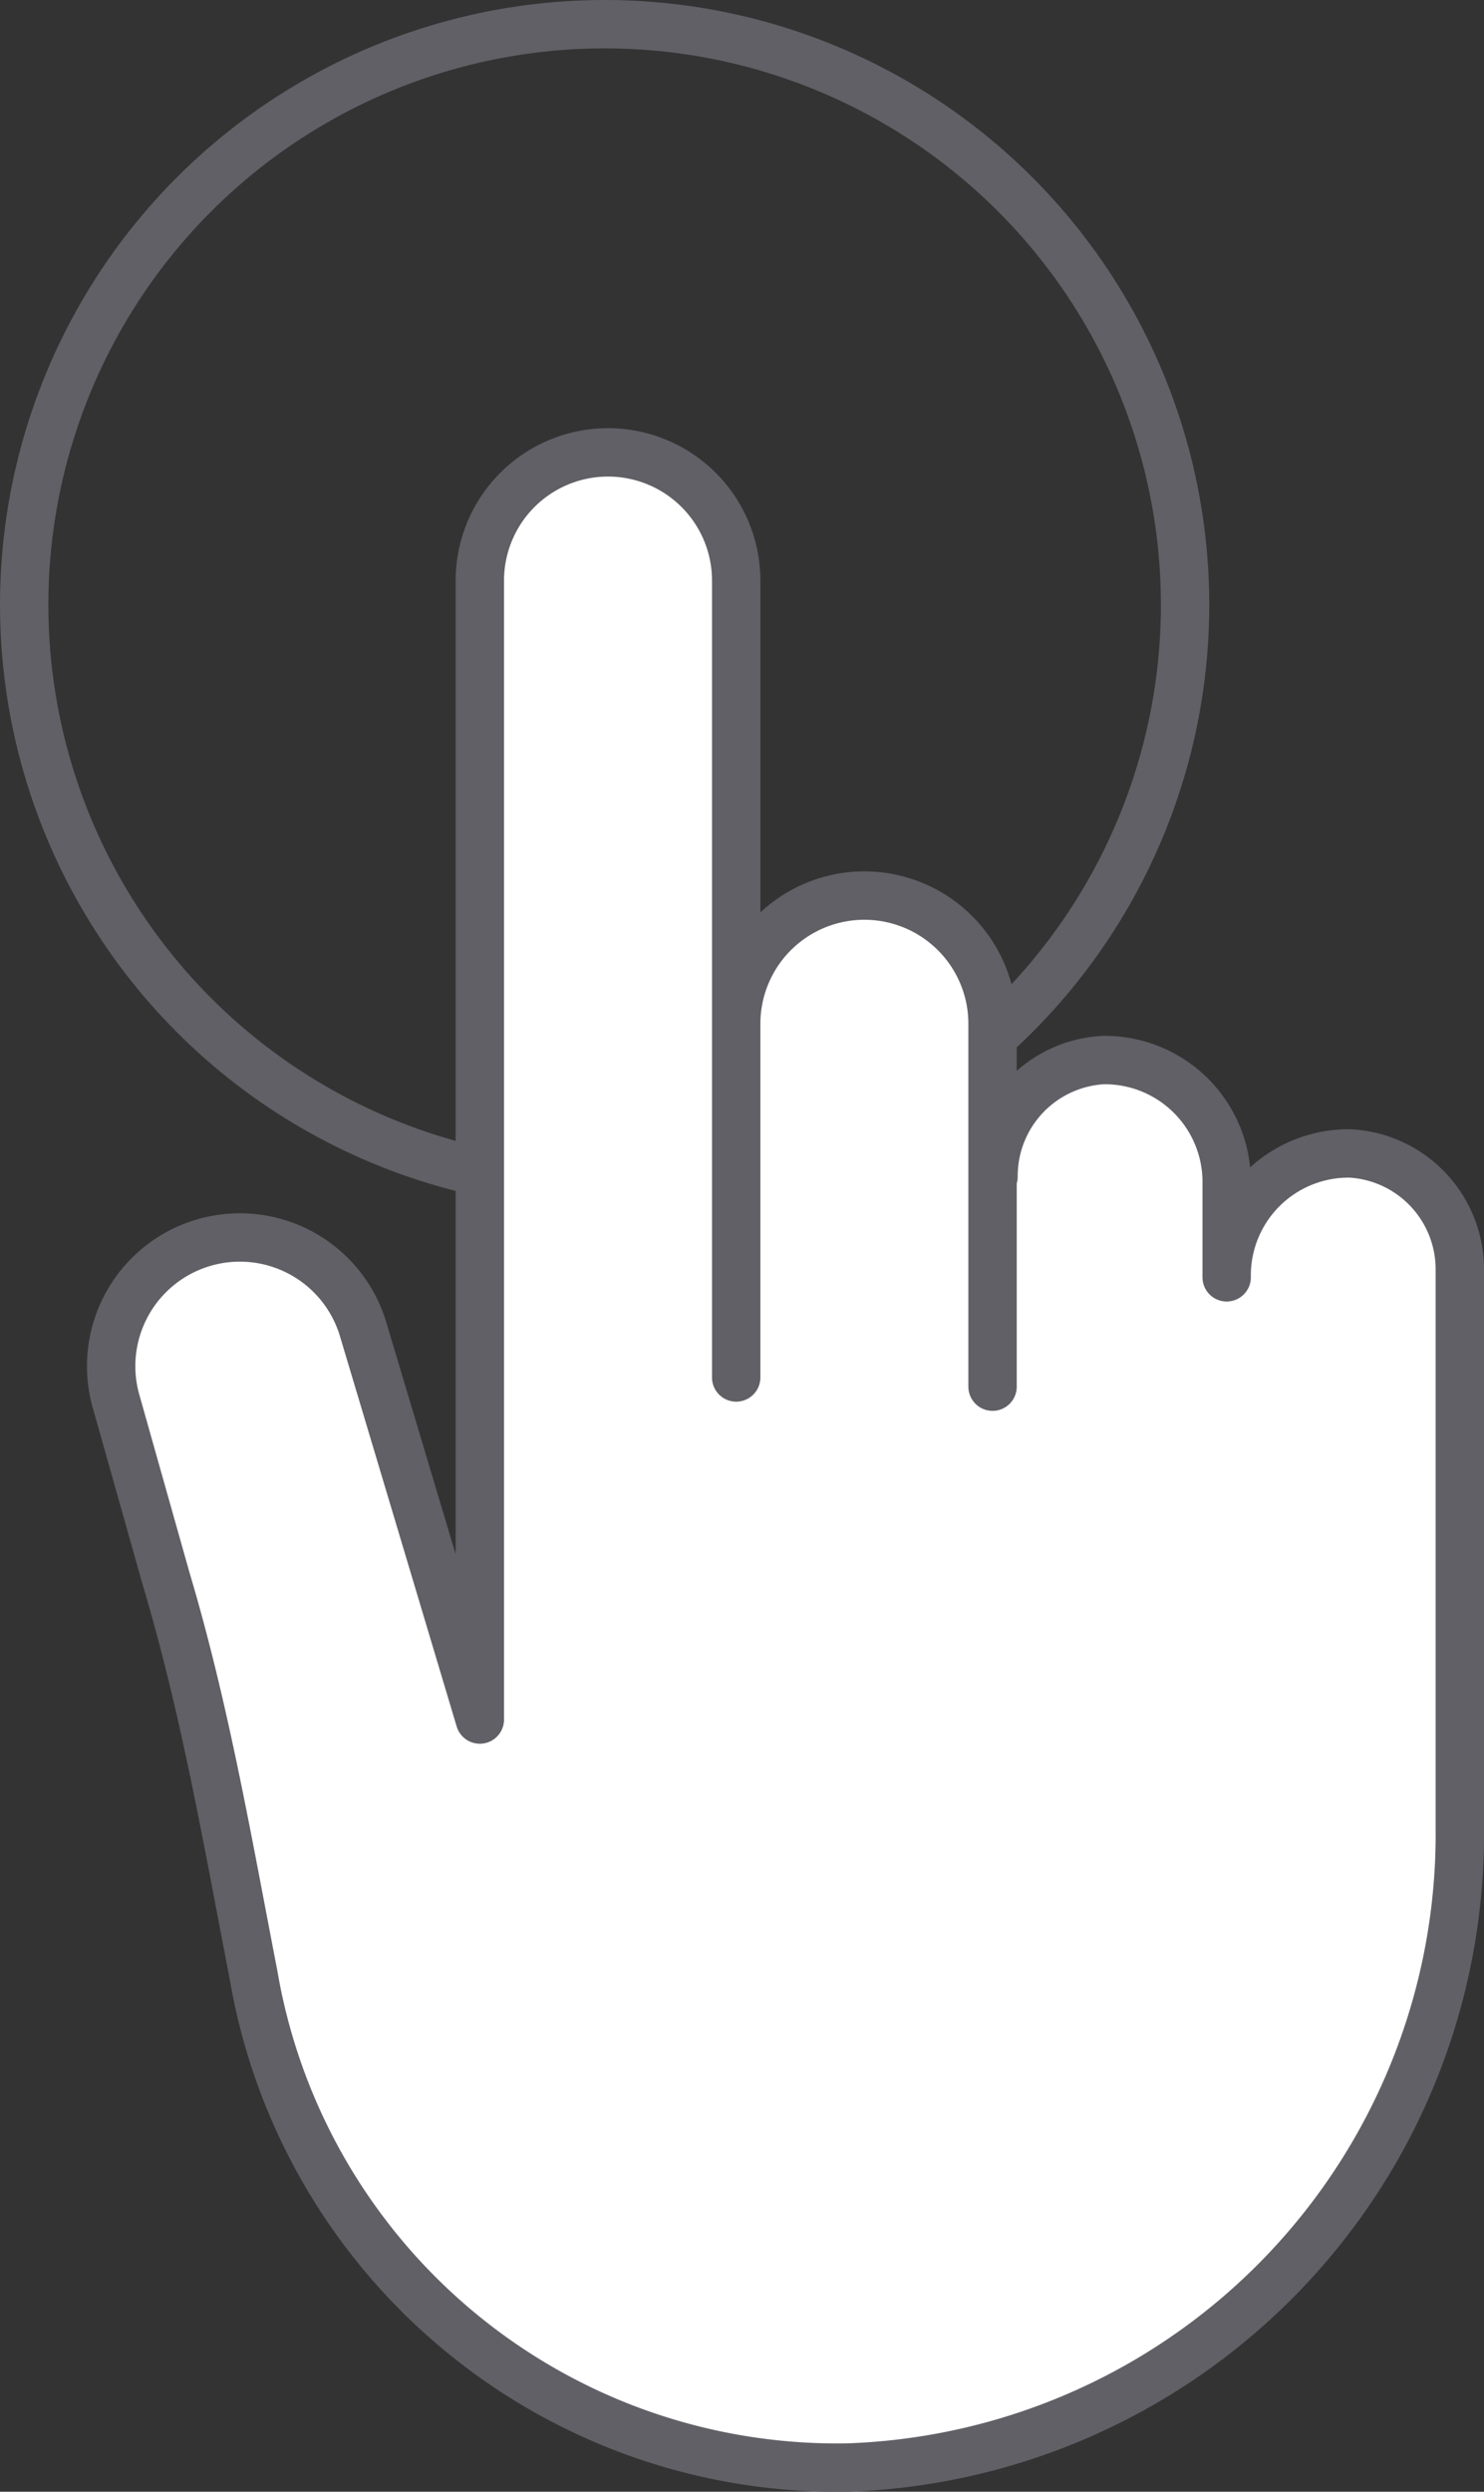 <svg xmlns="http://www.w3.org/2000/svg" viewBox="0 0 30.68 51.5"><rect x="0" y="0" width="30.68" height="51.5" fill="#333333" stroke="none"/><defs><style>.cls-1{fill:none;stroke-miterlimit:10;}.cls-1,.cls-2{stroke:#606066;}.cls-2{fill:#fff;stroke-linecap:round;stroke-linejoin:round;}</style></defs><g id="Layer_2" data-name="Layer 2"><g id="icons"><circle class="cls-1" cx="12.5" cy="12.5" r="12"/><path class="cls-2" d="M20.54,24.32a2.4,2.4,0,0,1,2.26-2.41,2.52,2.52,0,0,1,2.56,2.56V26.4a2.52,2.52,0,0,1,2.56-2.56,2.4,2.4,0,0,1,2.26,2.41V37.78A13.1,13.1,0,0,1,17.53,51,12.24,12.24,0,0,1,5.24,40.81c-.53-2.73-1-5.48-1.8-8.16L2.41,29a2.66,2.66,0,0,1,1.78-3.31h0A2.66,2.66,0,0,1,7.5,27.45l2.42,8.09h0V12a2.65,2.65,0,0,1,5.3,0V28.47h0V21.16a2.65,2.65,0,1,1,5.3,0v7.5"/></g></g></svg>